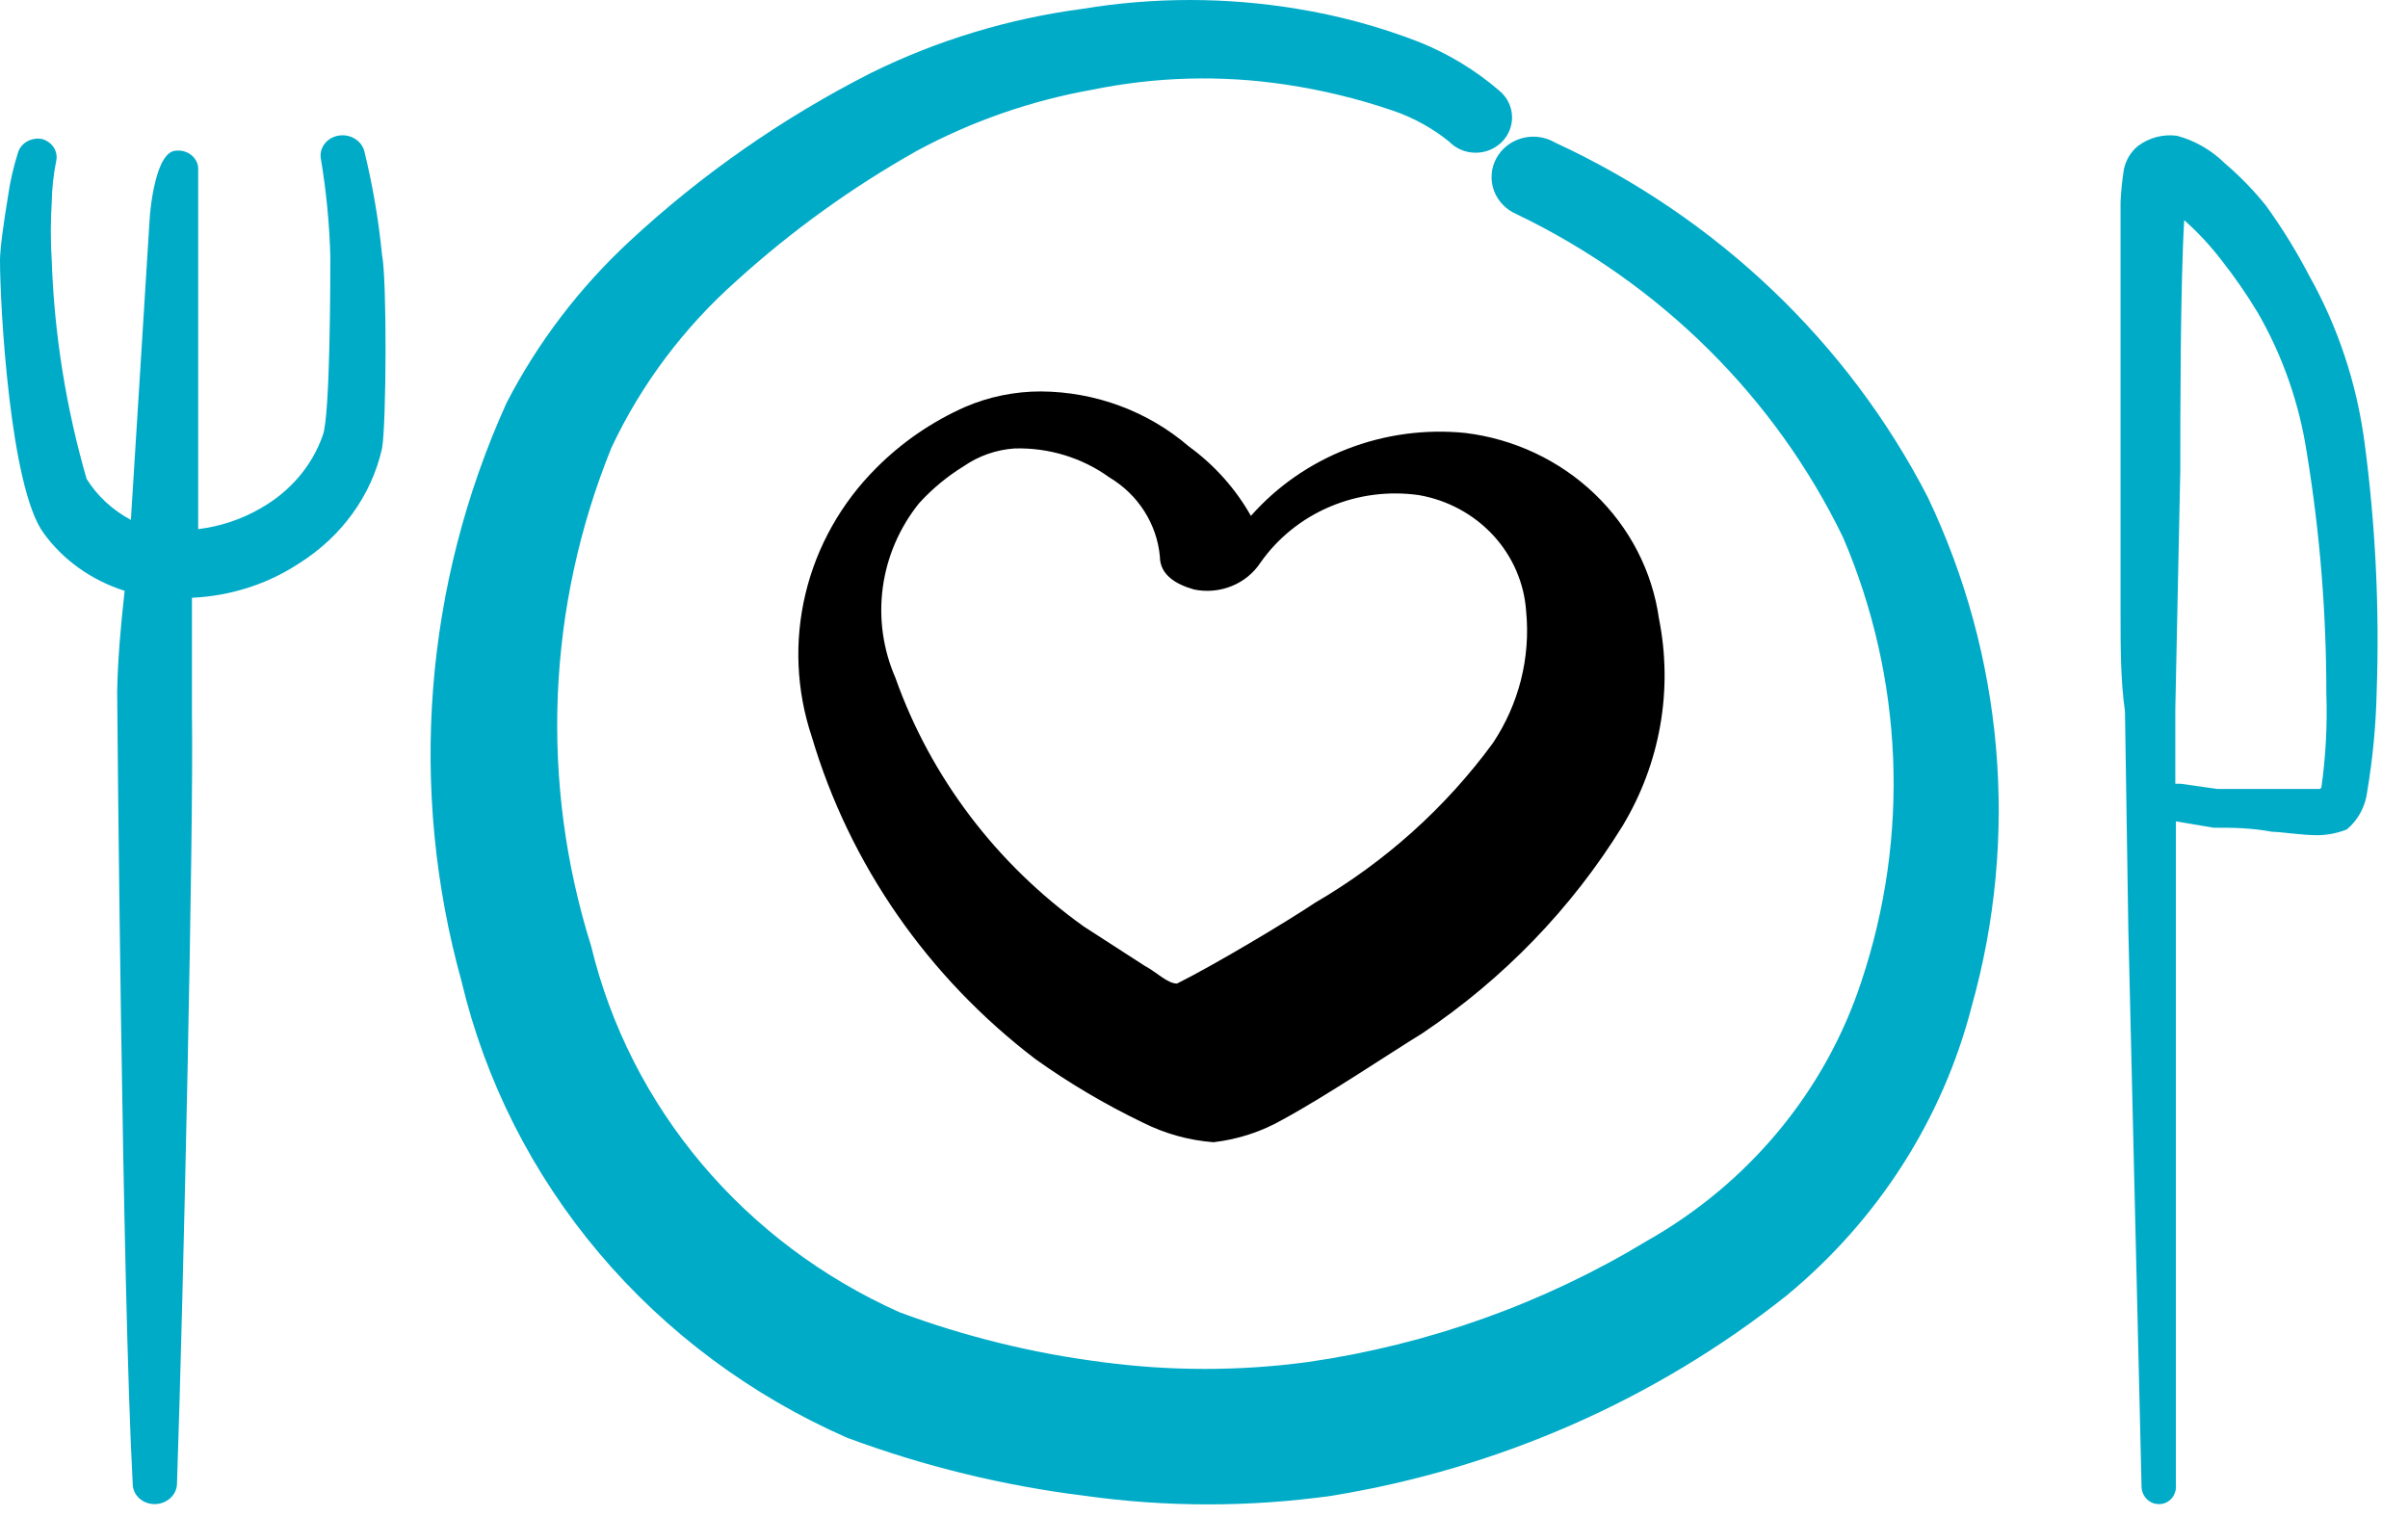 <svg width="73" height="46" viewBox="0 0 73 46" fill="none" xmlns="http://www.w3.org/2000/svg">
<path d="M9.05 17.09C10.355 16.275 11.264 15.019 11.582 13.592C11.714 12.857 11.733 8.467 11.582 7.733C11.48 6.685 11.303 5.645 11.053 4.619C11.037 4.538 11.004 4.46 10.955 4.39C10.907 4.32 10.844 4.26 10.77 4.213C10.696 4.166 10.613 4.133 10.526 4.115C10.438 4.098 10.348 4.097 10.259 4.112C10.174 4.127 10.092 4.157 10.019 4.201C9.946 4.245 9.883 4.302 9.834 4.369C9.785 4.435 9.75 4.51 9.732 4.589C9.715 4.668 9.714 4.75 9.73 4.829C9.892 5.802 9.987 6.784 10.014 7.768C10.014 8.362 10.014 12.595 9.787 13.19C9.467 14.117 8.796 14.905 7.898 15.411C7.324 15.744 6.68 15.959 6.008 16.041V5.162C6.014 5.081 6.001 4.999 5.97 4.923C5.938 4.848 5.889 4.779 5.826 4.723C5.763 4.666 5.688 4.623 5.605 4.596C5.522 4.569 5.434 4.559 5.347 4.567C4.723 4.567 4.553 6.316 4.535 6.666L3.968 15.761C3.41 15.463 2.947 15.035 2.626 14.519C2 12.354 1.645 10.13 1.568 7.89C1.532 7.308 1.532 6.724 1.568 6.141C1.575 5.724 1.619 5.309 1.7 4.899C1.736 4.758 1.714 4.609 1.637 4.483C1.56 4.356 1.434 4.262 1.285 4.217C1.13 4.185 0.967 4.208 0.83 4.283C0.693 4.358 0.592 4.478 0.548 4.619C0.411 5.049 0.309 5.487 0.246 5.931C0.113 6.736 0 7.54 0 7.89C0 9.272 0.302 14.781 1.323 16.163C1.913 16.979 2.776 17.593 3.779 17.912C3.665 18.926 3.571 19.958 3.552 20.973C3.552 21.13 3.703 39.145 4.024 44.987C4.024 45.149 4.094 45.305 4.218 45.42C4.342 45.534 4.51 45.599 4.686 45.599C4.866 45.599 5.039 45.533 5.167 45.414C5.294 45.296 5.366 45.136 5.366 44.969C5.555 39.442 5.876 25.083 5.819 21.62V18.122C6.98 18.07 8.101 17.712 9.05 17.09Z" fill="#00ABC7"/>
<path d="M71.681 13.404C71.445 11.623 70.875 9.908 70.004 8.357C69.619 7.617 69.181 6.909 68.696 6.236C68.321 5.771 67.906 5.343 67.455 4.957C67.044 4.553 66.543 4.263 65.996 4.116C65.576 4.06 65.15 4.172 64.806 4.431C64.594 4.608 64.446 4.855 64.387 5.132C64.336 5.457 64.302 5.785 64.286 6.113V14.245V18.609C64.286 19.625 64.286 20.607 64.42 21.571L64.521 28.143L64.923 45.09C64.927 45.161 64.945 45.231 64.975 45.295C65.005 45.359 65.047 45.416 65.099 45.464C65.15 45.511 65.21 45.547 65.275 45.57C65.34 45.593 65.408 45.602 65.477 45.598C65.546 45.596 65.614 45.579 65.676 45.548C65.739 45.517 65.795 45.474 65.84 45.419C65.886 45.365 65.92 45.301 65.941 45.233C65.963 45.164 65.97 45.091 65.963 45.019V24.901L67.103 25.093C67.673 25.093 68.21 25.093 68.881 25.216C69.132 25.216 69.77 25.321 70.273 25.321C70.571 25.316 70.866 25.256 71.145 25.146C71.489 24.86 71.711 24.445 71.765 23.989C71.931 22.999 72.027 21.997 72.05 20.992C72.139 18.456 72.016 15.917 71.681 13.404ZM70.323 23.919H68.898H67.221L66.114 23.761H65.946V21.501L66.097 14.263C66.097 12.615 66.097 8.725 66.215 6.674C66.632 7.043 67.014 7.454 67.355 7.901C67.75 8.402 68.114 8.929 68.445 9.478C69.202 10.79 69.709 12.242 69.937 13.755C70.329 16.151 70.525 18.578 70.524 21.01C70.558 21.971 70.508 22.933 70.373 23.884L70.323 23.919Z" fill="#00ABC7"/>
<path d="M47.143 4.322C46.995 4.235 46.83 4.178 46.658 4.155C46.486 4.132 46.312 4.143 46.145 4.188C45.977 4.233 45.822 4.311 45.687 4.416C45.552 4.522 45.441 4.653 45.361 4.802C45.281 4.951 45.233 5.114 45.221 5.282C45.208 5.449 45.232 5.617 45.289 5.776C45.347 5.934 45.437 6.079 45.555 6.202C45.673 6.326 45.815 6.424 45.974 6.492C50.325 8.584 53.815 12.041 55.877 16.3C57.706 20.579 57.901 25.349 56.429 29.755C55.343 33.063 53.03 35.863 49.935 37.615C46.802 39.514 43.299 40.766 39.643 41.293C37.575 41.57 35.477 41.57 33.409 41.293C31.309 41.026 29.25 40.519 27.273 39.784C24.945 38.744 22.893 37.205 21.273 35.282C19.652 33.359 18.506 31.103 17.922 28.686C16.361 23.723 16.579 18.394 18.539 13.565C19.442 11.648 20.734 9.927 22.338 8.504C23.997 6.999 25.827 5.681 27.792 4.574C29.451 3.678 31.249 3.051 33.117 2.719C35.039 2.325 37.019 2.271 38.961 2.562C40.066 2.725 41.153 2.988 42.208 3.348C42.835 3.559 43.418 3.879 43.929 4.291C44.031 4.397 44.155 4.482 44.292 4.54C44.43 4.599 44.578 4.629 44.728 4.63C44.878 4.631 45.027 4.603 45.165 4.546C45.303 4.489 45.428 4.406 45.532 4.301C45.636 4.196 45.717 4.072 45.769 3.936C45.822 3.8 45.845 3.655 45.838 3.51C45.831 3.365 45.793 3.222 45.727 3.092C45.661 2.961 45.569 2.845 45.455 2.751C44.734 2.13 43.911 1.63 43.02 1.273C41.827 0.809 40.586 0.472 39.318 0.267C37.169 -0.089 34.974 -0.089 32.825 0.267C30.584 0.562 28.411 1.221 26.396 2.216C23.726 3.574 21.267 5.288 19.091 7.309C17.565 8.724 16.302 10.383 15.357 12.213C12.856 17.74 12.375 23.928 13.993 29.755C14.712 32.776 16.14 35.596 18.167 37.995C20.195 40.394 22.766 42.308 25.682 43.588C28.003 44.451 30.423 45.042 32.89 45.348C35.366 45.694 37.881 45.694 40.357 45.348C45.425 44.526 50.182 42.434 54.156 39.281C56.928 36.996 58.892 33.929 59.773 30.51C61.215 25.373 60.744 19.908 58.442 15.074C56.018 10.371 52.041 6.587 47.143 4.322Z" fill="#00ABC7"/>
<path d="M36.039 13.533C34.803 12.47 33.211 11.878 31.558 11.867C30.764 11.866 29.979 12.026 29.253 12.339C28.243 12.788 27.329 13.417 26.558 14.194C25.501 15.252 24.761 16.569 24.418 18.003C24.075 19.438 24.141 20.935 24.61 22.336C25.755 26.204 28.129 29.625 31.396 32.113C32.419 32.842 33.505 33.484 34.643 34.031C35.309 34.367 36.037 34.57 36.786 34.628C37.531 34.542 38.25 34.307 38.896 33.936C40.227 33.213 42.143 31.924 43.117 31.327C45.581 29.674 47.651 27.531 49.188 25.04C50.332 23.143 50.724 20.908 50.292 18.752C50.09 17.318 49.404 15.99 48.341 14.972C47.278 13.955 45.898 13.305 44.416 13.125C43.204 13.004 41.98 13.17 40.849 13.608C39.718 14.046 38.714 14.743 37.922 15.64C37.457 14.815 36.815 14.097 36.039 13.533ZM38.214 17.054C38.736 16.311 39.463 15.724 40.313 15.363C41.163 15.001 42.101 14.879 43.02 15.011C43.889 15.163 44.68 15.593 45.269 16.23C45.857 16.869 46.208 17.678 46.266 18.532C46.402 19.934 46.048 21.34 45.26 22.524C43.827 24.481 41.992 26.129 39.87 27.366C39.026 27.932 36.818 29.252 35.682 29.818C35.39 29.818 35.065 29.472 34.708 29.284L32.857 28.089C30.206 26.194 28.213 23.562 27.143 20.544C26.768 19.681 26.637 18.738 26.762 17.81C26.888 16.882 27.265 16.003 27.857 15.262C28.253 14.824 28.713 14.443 29.221 14.131C29.67 13.821 30.197 13.636 30.747 13.596C31.785 13.564 32.804 13.874 33.636 14.476C34.065 14.733 34.426 15.082 34.69 15.497C34.955 15.912 35.117 16.38 35.162 16.866C35.162 17.432 35.65 17.715 36.201 17.872C36.583 17.95 36.98 17.914 37.34 17.768C37.7 17.622 38.005 17.373 38.214 17.054Z" fill="black"/>
</svg>
